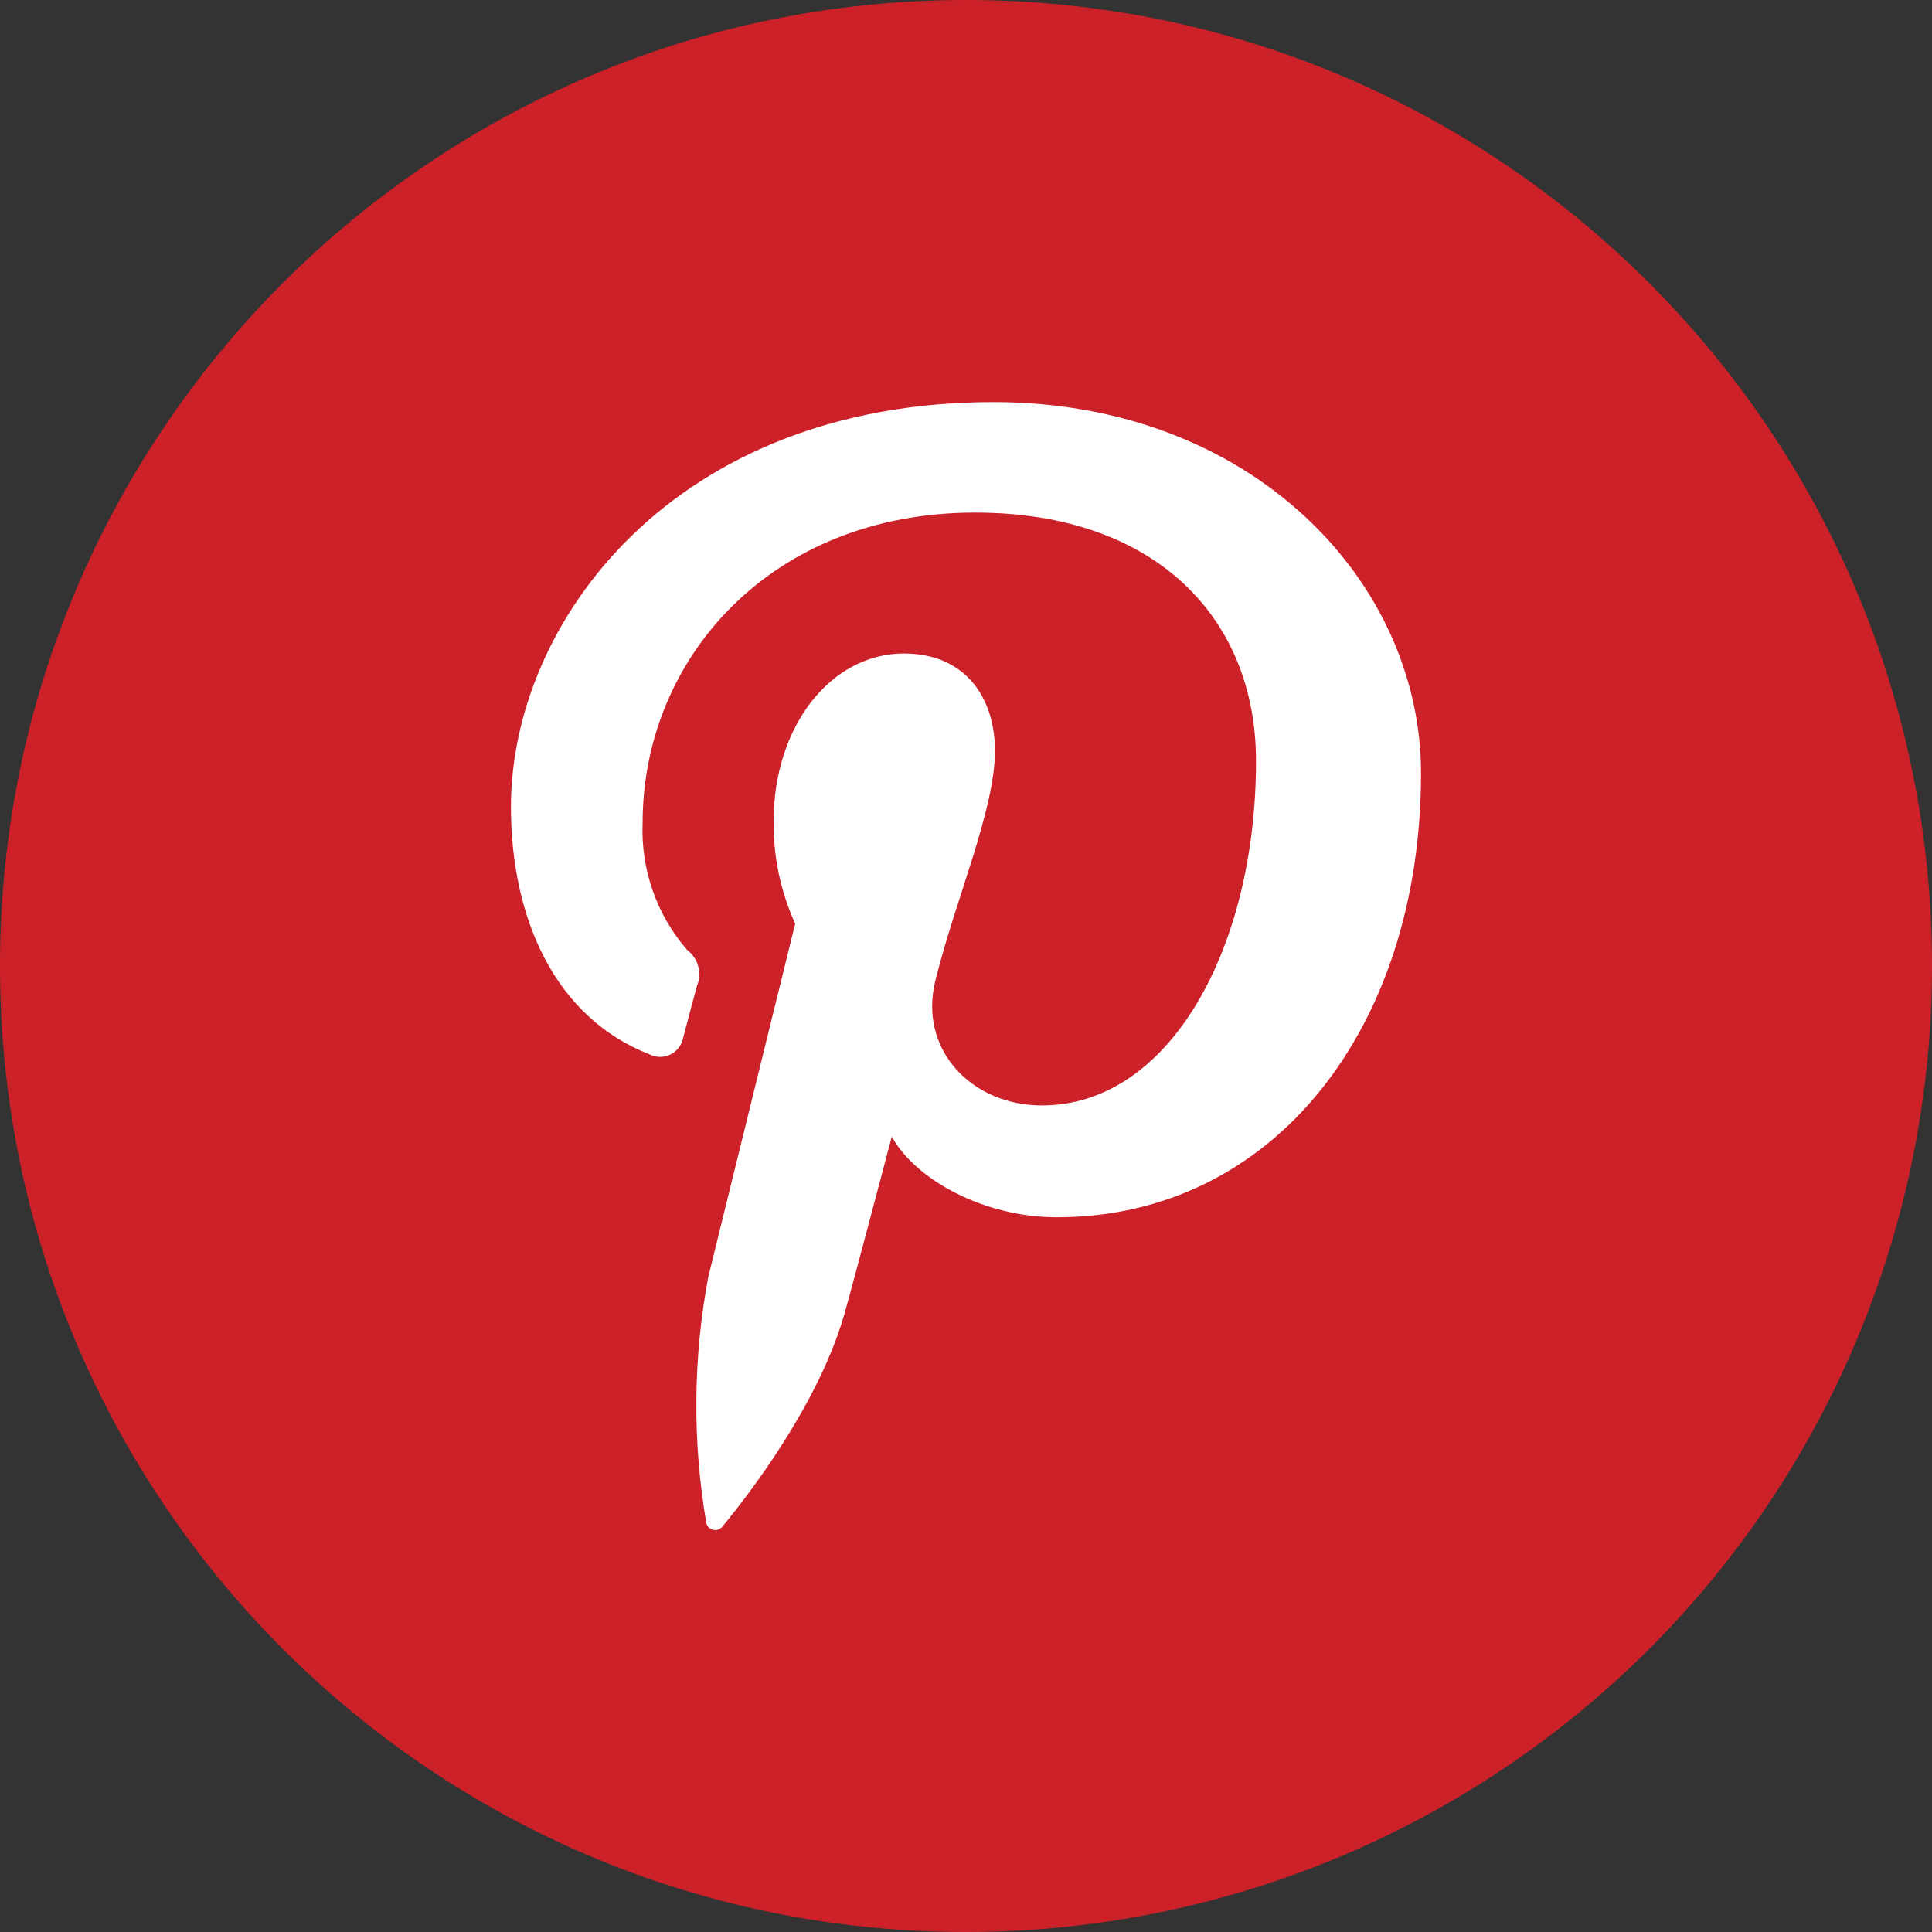 
<svg width="30px" height="30px" viewBox="0 0 70 70" version="1.1" xmlns="http://www.w3.org/2000/svg" xmlns:xlink="http://www.w3.org/1999/xlink">
    <rect x="0" y="0" width="70" height="70" fill="#333333" stroke="none"/>
    <!-- Generator: Sketch 55 (78076) - https://sketchapp.com -->
    <title>pinterst_on</title>
    <desc>Created with Sketch.</desc>
    <g id="assets" stroke="none" stroke-width="1" fill="none" fill-rule="evenodd">
        <g id="pinterst_on" fill-rule="nonzero">
            <path d="M35,70 L35,70 C15.67,70 0,54.33 0,35 L0,35 C0,15.67 15.67,-5.68434189e-14 35,-5.68434189e-14 L35,-5.68434189e-14 C54.33,-8.52651283e-14 70,15.67 70,35 L70,35 C70,44.283 66.313,53.185 59.749,59.749 C53.185,66.313 44.283,70 35,70 L35,70 Z" id="Path_2190" fill="#CD2129"></path>
            <path d="M23.524,38.197 C23.761,38.32 24.042,38.325 24.283,38.21 C24.524,38.095 24.697,37.873 24.749,37.611 C24.861,37.199 25.129,36.159 25.249,35.727 C25.446,35.262 25.3,34.722 24.896,34.419 C23.791,33.146 23.214,31.499 23.283,29.814 C23.283,23.883 27.908,18.572 35.328,18.572 C41.898,18.572 45.508,22.424 45.508,27.572 C45.508,34.34 42.386,40.052 37.751,40.052 C35.191,40.052 33.276,38.022 33.889,35.532 C34.626,32.558 36.049,29.348 36.049,27.201 C36.049,25.279 34.974,23.677 32.749,23.677 C30.132,23.677 28.03,26.277 28.03,29.753 C28.015,31.033 28.281,32.301 28.811,33.467 C28.811,33.467 26.134,44.353 25.664,46.258 C25.11,49.203 25.085,52.224 25.591,55.178 C25.618,55.303 25.715,55.4 25.839,55.429 C25.963,55.458 26.093,55.413 26.172,55.313 C26.414,55.013 29.53,51.319 30.588,47.631 C30.888,46.587 32.311,41.18 32.311,41.18 C33.16,42.735 35.645,44.104 38.286,44.104 C46.152,44.104 51.486,37.226 51.486,28.017 C51.486,21.054 45.341,14.569 35.998,14.569 C24.374,14.569 18.512,22.569 18.512,29.233 C18.513,33.269 20.107,36.863 23.524,38.197 Z" id="Path_2191" fill="#FFFFFF"></path>
        </g>
    </g>
</svg>